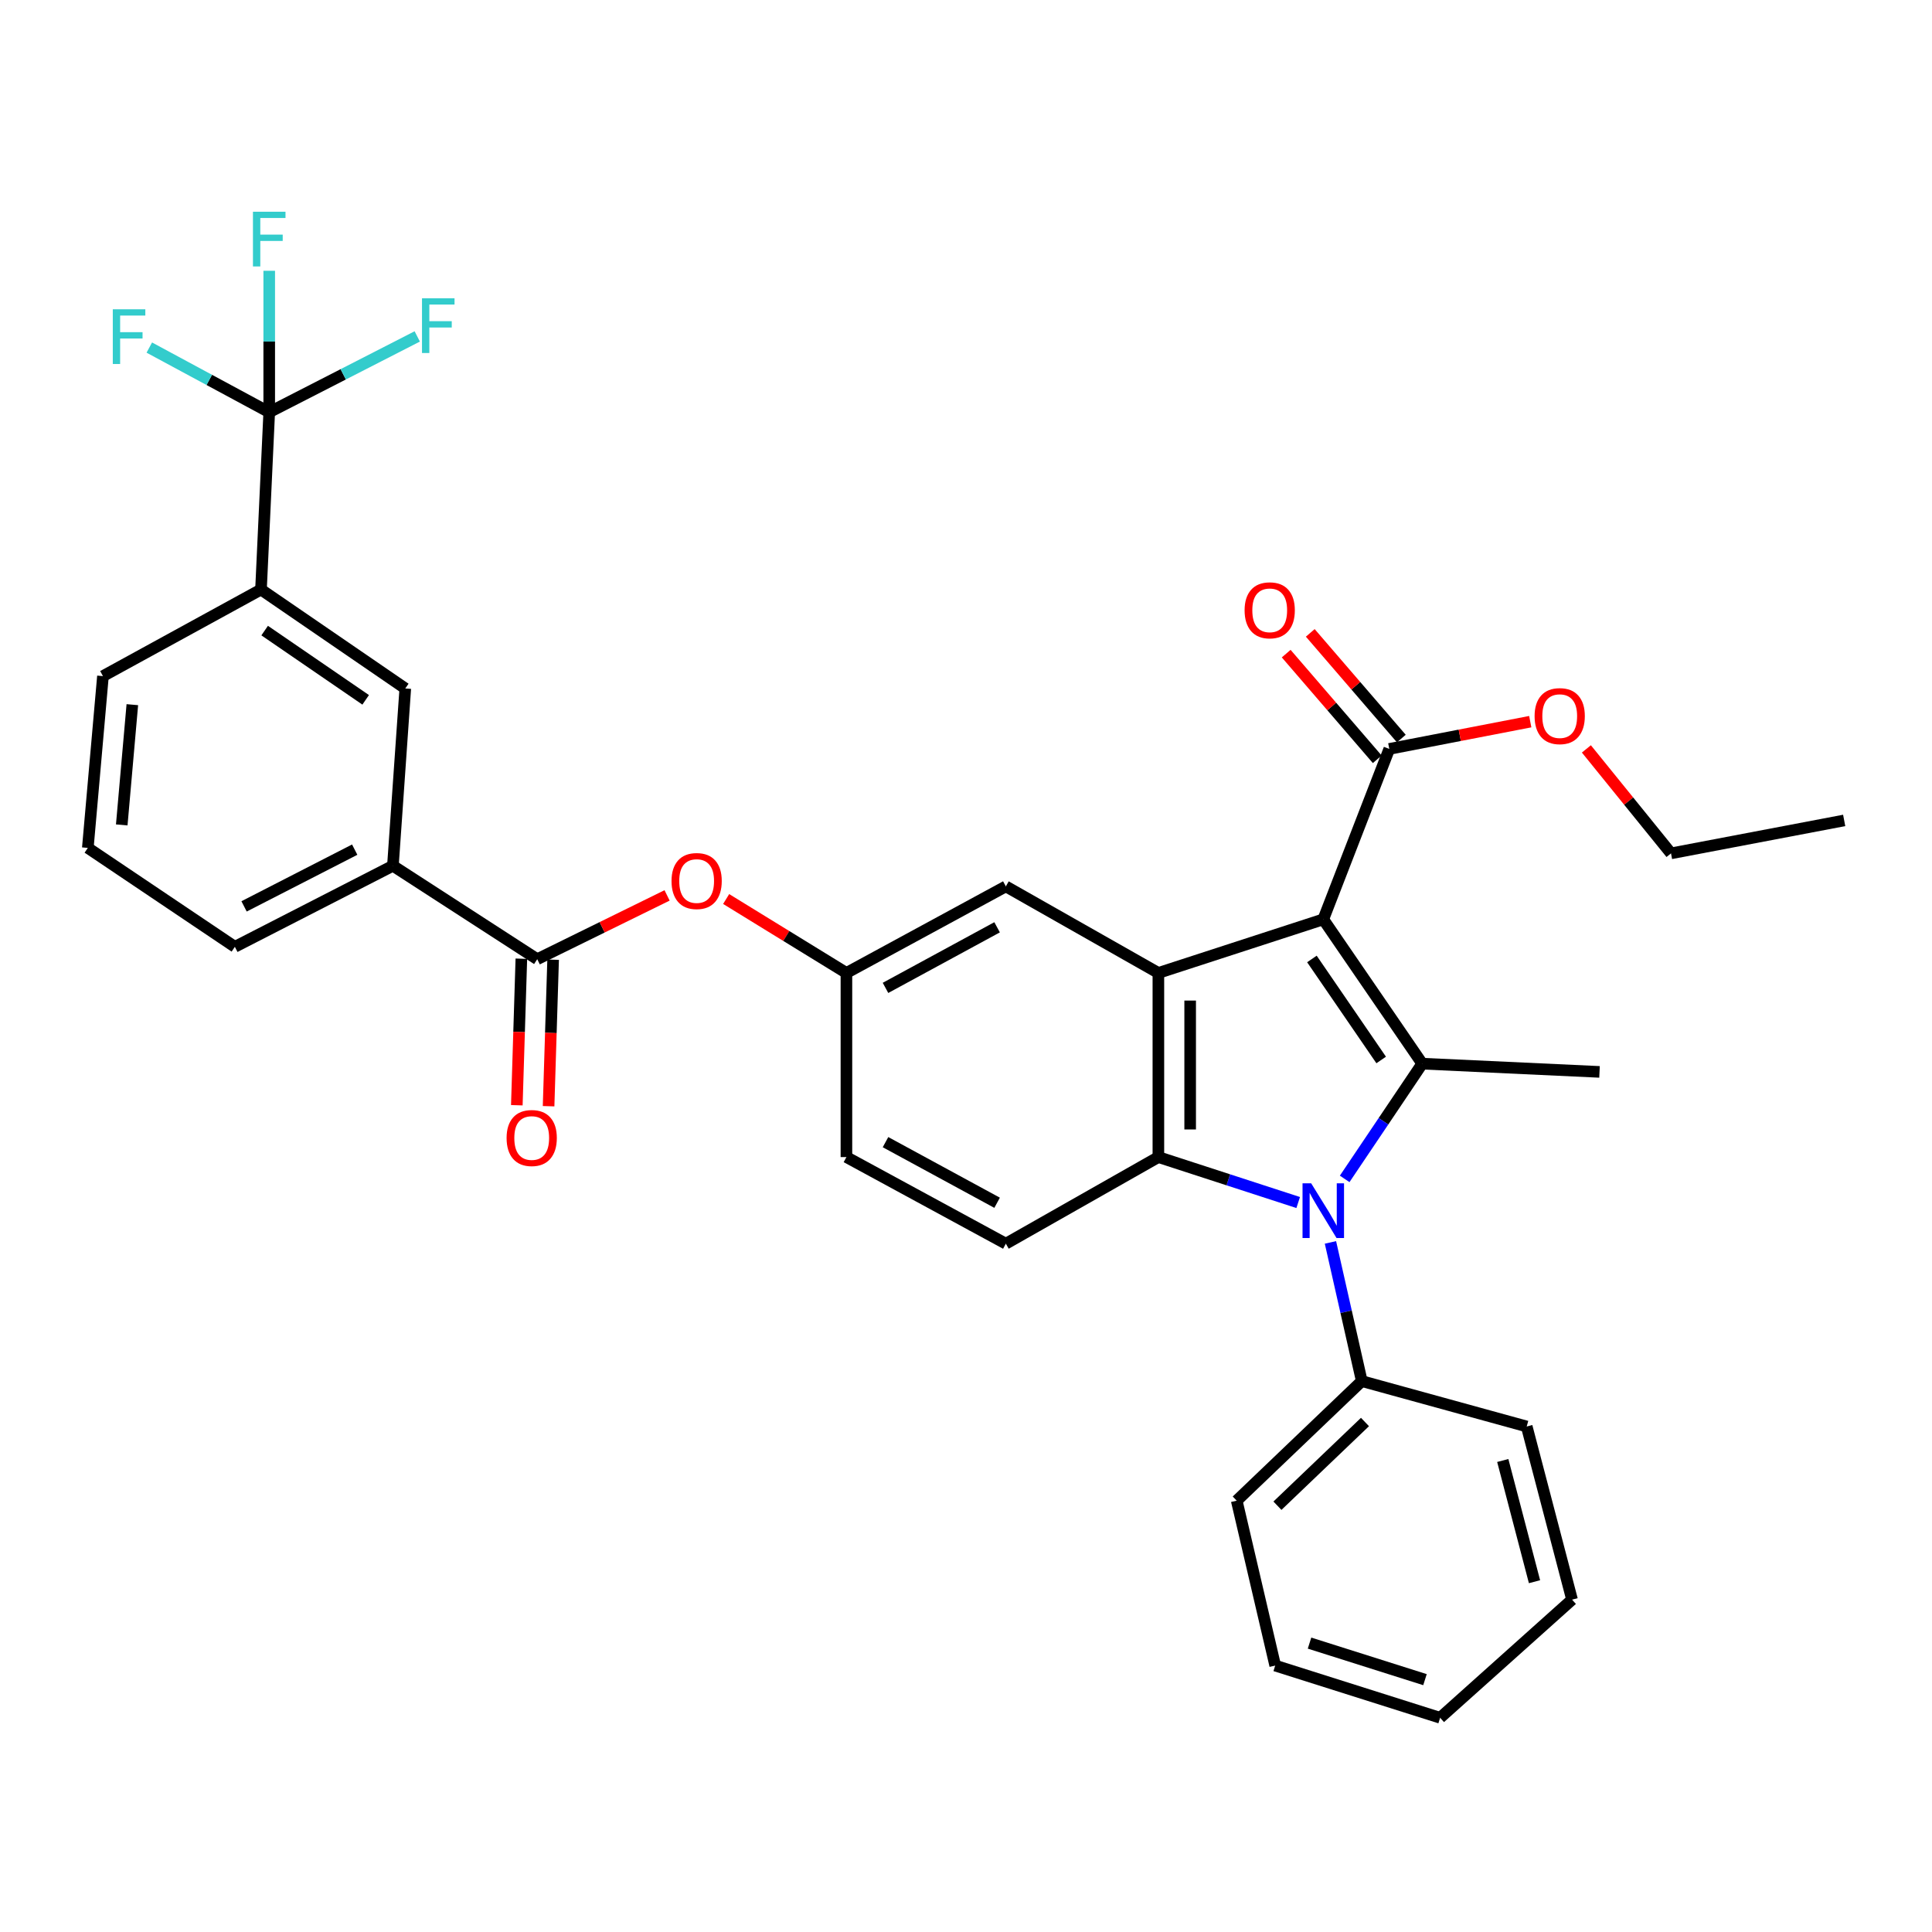 <?xml version='1.0' encoding='iso-8859-1'?>
<svg version='1.1' baseProfile='full'
              xmlns='http://www.w3.org/2000/svg'
                      xmlns:rdkit='http://www.rdkit.org/xml'
                      xmlns:xlink='http://www.w3.org/1999/xlink'
                  xml:space='preserve'
width='1000px' height='1000px' viewBox='0 0 1000 1000'>
<!-- END OF HEADER -->
<rect style='opacity:1.0;fill:#FFFFFF;stroke:none' width='1000' height='1000' x='0' y='0'> </rect>
<path class='bond-0' d='M 684.927,475.851 L 736.146,550.546' style='fill:none;fill-rule:evenodd;stroke:#000000;stroke-width:6px;stroke-linecap:butt;stroke-linejoin:miter;stroke-opacity:1' />
<path class='bond-0' d='M 679.044,496.358 L 714.897,548.644' style='fill:none;fill-rule:evenodd;stroke:#000000;stroke-width:6px;stroke-linecap:butt;stroke-linejoin:miter;stroke-opacity:1' />
<path class='bond-2' d='M 684.927,475.851 L 599.577,503.594' style='fill:none;fill-rule:evenodd;stroke:#000000;stroke-width:6px;stroke-linecap:butt;stroke-linejoin:miter;stroke-opacity:1' />
<path class='bond-5' d='M 684.927,475.851 L 719.094,387.642' style='fill:none;fill-rule:evenodd;stroke:#000000;stroke-width:6px;stroke-linecap:butt;stroke-linejoin:miter;stroke-opacity:1' />
<path class='bond-1' d='M 736.146,550.546 L 716.073,580.37' style='fill:none;fill-rule:evenodd;stroke:#000000;stroke-width:6px;stroke-linecap:butt;stroke-linejoin:miter;stroke-opacity:1' />
<path class='bond-1' d='M 716.073,580.37 L 696.001,610.194' style='fill:none;fill-rule:evenodd;stroke:#0000FF;stroke-width:6px;stroke-linecap:butt;stroke-linejoin:miter;stroke-opacity:1' />
<path class='bond-21' d='M 736.146,550.546 L 827.91,554.813' style='fill:none;fill-rule:evenodd;stroke:#000000;stroke-width:6px;stroke-linecap:butt;stroke-linejoin:miter;stroke-opacity:1' />
<path class='bond-13' d='M 688.637,643.068 L 696.747,678.963' style='fill:none;fill-rule:evenodd;stroke:#0000FF;stroke-width:6px;stroke-linecap:butt;stroke-linejoin:miter;stroke-opacity:1' />
<path class='bond-13' d='M 696.747,678.963 L 704.857,714.857' style='fill:none;fill-rule:evenodd;stroke:#000000;stroke-width:6px;stroke-linecap:butt;stroke-linejoin:miter;stroke-opacity:1' />
<path class='bond-33' d='M 671.943,622.427 L 635.76,610.666' style='fill:none;fill-rule:evenodd;stroke:#0000FF;stroke-width:6px;stroke-linecap:butt;stroke-linejoin:miter;stroke-opacity:1' />
<path class='bond-33' d='M 635.76,610.666 L 599.577,598.904' style='fill:none;fill-rule:evenodd;stroke:#000000;stroke-width:6px;stroke-linecap:butt;stroke-linejoin:miter;stroke-opacity:1' />
<path class='bond-3' d='M 599.577,503.594 L 599.577,598.904' style='fill:none;fill-rule:evenodd;stroke:#000000;stroke-width:6px;stroke-linecap:butt;stroke-linejoin:miter;stroke-opacity:1' />
<path class='bond-3' d='M 616.026,517.891 L 616.026,584.608' style='fill:none;fill-rule:evenodd;stroke:#000000;stroke-width:6px;stroke-linecap:butt;stroke-linejoin:miter;stroke-opacity:1' />
<path class='bond-12' d='M 599.577,503.594 L 520.625,458.791' style='fill:none;fill-rule:evenodd;stroke:#000000;stroke-width:6px;stroke-linecap:butt;stroke-linejoin:miter;stroke-opacity:1' />
<path class='bond-8' d='M 599.577,598.904 L 520.625,643.727' style='fill:none;fill-rule:evenodd;stroke:#000000;stroke-width:6px;stroke-linecap:butt;stroke-linejoin:miter;stroke-opacity:1' />
<path class='bond-4' d='M 139.348,213.37 L 135.09,305.143' style='fill:none;fill-rule:evenodd;stroke:#000000;stroke-width:6px;stroke-linecap:butt;stroke-linejoin:miter;stroke-opacity:1' />
<path class='bond-17' d='M 139.348,213.37 L 139.348,176.761' style='fill:none;fill-rule:evenodd;stroke:#000000;stroke-width:6px;stroke-linecap:butt;stroke-linejoin:miter;stroke-opacity:1' />
<path class='bond-17' d='M 139.348,176.761 L 139.348,140.153' style='fill:none;fill-rule:evenodd;stroke:#33CCCC;stroke-width:6px;stroke-linecap:butt;stroke-linejoin:miter;stroke-opacity:1' />
<path class='bond-18' d='M 139.348,213.37 L 177.658,193.749' style='fill:none;fill-rule:evenodd;stroke:#000000;stroke-width:6px;stroke-linecap:butt;stroke-linejoin:miter;stroke-opacity:1' />
<path class='bond-18' d='M 177.658,193.749 L 215.967,174.128' style='fill:none;fill-rule:evenodd;stroke:#33CCCC;stroke-width:6px;stroke-linecap:butt;stroke-linejoin:miter;stroke-opacity:1' />
<path class='bond-19' d='M 139.348,213.37 L 108.315,196.635' style='fill:none;fill-rule:evenodd;stroke:#000000;stroke-width:6px;stroke-linecap:butt;stroke-linejoin:miter;stroke-opacity:1' />
<path class='bond-19' d='M 108.315,196.635 L 77.282,179.901' style='fill:none;fill-rule:evenodd;stroke:#33CCCC;stroke-width:6px;stroke-linecap:butt;stroke-linejoin:miter;stroke-opacity:1' />
<path class='bond-16' d='M 725.324,382.273 L 701.759,354.926' style='fill:none;fill-rule:evenodd;stroke:#000000;stroke-width:6px;stroke-linecap:butt;stroke-linejoin:miter;stroke-opacity:1' />
<path class='bond-16' d='M 701.759,354.926 L 678.194,327.578' style='fill:none;fill-rule:evenodd;stroke:#FF0000;stroke-width:6px;stroke-linecap:butt;stroke-linejoin:miter;stroke-opacity:1' />
<path class='bond-16' d='M 712.864,393.01 L 689.299,365.663' style='fill:none;fill-rule:evenodd;stroke:#000000;stroke-width:6px;stroke-linecap:butt;stroke-linejoin:miter;stroke-opacity:1' />
<path class='bond-16' d='M 689.299,365.663 L 665.733,338.315' style='fill:none;fill-rule:evenodd;stroke:#FF0000;stroke-width:6px;stroke-linecap:butt;stroke-linejoin:miter;stroke-opacity:1' />
<path class='bond-22' d='M 719.094,387.642 L 755.576,380.586' style='fill:none;fill-rule:evenodd;stroke:#000000;stroke-width:6px;stroke-linecap:butt;stroke-linejoin:miter;stroke-opacity:1' />
<path class='bond-22' d='M 755.576,380.586 L 792.058,373.53' style='fill:none;fill-rule:evenodd;stroke:#FF0000;stroke-width:6px;stroke-linecap:butt;stroke-linejoin:miter;stroke-opacity:1' />
<path class='bond-6' d='M 278.073,496.476 L 311.678,479.966' style='fill:none;fill-rule:evenodd;stroke:#000000;stroke-width:6px;stroke-linecap:butt;stroke-linejoin:miter;stroke-opacity:1' />
<path class='bond-6' d='M 311.678,479.966 L 345.282,463.456' style='fill:none;fill-rule:evenodd;stroke:#FF0000;stroke-width:6px;stroke-linecap:butt;stroke-linejoin:miter;stroke-opacity:1' />
<path class='bond-9' d='M 278.073,496.476 L 203.369,448.117' style='fill:none;fill-rule:evenodd;stroke:#000000;stroke-width:6px;stroke-linecap:butt;stroke-linejoin:miter;stroke-opacity:1' />
<path class='bond-15' d='M 269.853,496.222 L 268.68,534.144' style='fill:none;fill-rule:evenodd;stroke:#000000;stroke-width:6px;stroke-linecap:butt;stroke-linejoin:miter;stroke-opacity:1' />
<path class='bond-15' d='M 268.68,534.144 L 267.507,572.066' style='fill:none;fill-rule:evenodd;stroke:#FF0000;stroke-width:6px;stroke-linecap:butt;stroke-linejoin:miter;stroke-opacity:1' />
<path class='bond-15' d='M 286.293,496.73 L 285.12,534.652' style='fill:none;fill-rule:evenodd;stroke:#000000;stroke-width:6px;stroke-linecap:butt;stroke-linejoin:miter;stroke-opacity:1' />
<path class='bond-15' d='M 285.12,534.652 L 283.948,572.574' style='fill:none;fill-rule:evenodd;stroke:#FF0000;stroke-width:6px;stroke-linecap:butt;stroke-linejoin:miter;stroke-opacity:1' />
<path class='bond-7' d='M 135.09,305.143 L 209.775,356.353' style='fill:none;fill-rule:evenodd;stroke:#000000;stroke-width:6px;stroke-linecap:butt;stroke-linejoin:miter;stroke-opacity:1' />
<path class='bond-7' d='M 136.991,326.39 L 189.271,362.237' style='fill:none;fill-rule:evenodd;stroke:#000000;stroke-width:6px;stroke-linecap:butt;stroke-linejoin:miter;stroke-opacity:1' />
<path class='bond-36' d='M 135.09,305.143 L 53.286,349.956' style='fill:none;fill-rule:evenodd;stroke:#000000;stroke-width:6px;stroke-linecap:butt;stroke-linejoin:miter;stroke-opacity:1' />
<path class='bond-34' d='M 520.625,643.727 L 438.108,598.904' style='fill:none;fill-rule:evenodd;stroke:#000000;stroke-width:6px;stroke-linecap:butt;stroke-linejoin:miter;stroke-opacity:1' />
<path class='bond-34' d='M 516.098,622.549 L 458.337,591.174' style='fill:none;fill-rule:evenodd;stroke:#000000;stroke-width:6px;stroke-linecap:butt;stroke-linejoin:miter;stroke-opacity:1' />
<path class='bond-11' d='M 203.369,448.117 L 209.775,356.353' style='fill:none;fill-rule:evenodd;stroke:#000000;stroke-width:6px;stroke-linecap:butt;stroke-linejoin:miter;stroke-opacity:1' />
<path class='bond-24' d='M 203.369,448.117 L 121.565,490.07' style='fill:none;fill-rule:evenodd;stroke:#000000;stroke-width:6px;stroke-linecap:butt;stroke-linejoin:miter;stroke-opacity:1' />
<path class='bond-24' d='M 183.593,439.774 L 126.33,469.141' style='fill:none;fill-rule:evenodd;stroke:#000000;stroke-width:6px;stroke-linecap:butt;stroke-linejoin:miter;stroke-opacity:1' />
<path class='bond-10' d='M 375.856,465.329 L 406.982,484.462' style='fill:none;fill-rule:evenodd;stroke:#FF0000;stroke-width:6px;stroke-linecap:butt;stroke-linejoin:miter;stroke-opacity:1' />
<path class='bond-10' d='M 406.982,484.462 L 438.108,503.594' style='fill:none;fill-rule:evenodd;stroke:#000000;stroke-width:6px;stroke-linecap:butt;stroke-linejoin:miter;stroke-opacity:1' />
<path class='bond-14' d='M 520.625,458.791 L 438.108,503.594' style='fill:none;fill-rule:evenodd;stroke:#000000;stroke-width:6px;stroke-linecap:butt;stroke-linejoin:miter;stroke-opacity:1' />
<path class='bond-14' d='M 516.096,479.966 L 458.334,511.329' style='fill:none;fill-rule:evenodd;stroke:#000000;stroke-width:6px;stroke-linecap:butt;stroke-linejoin:miter;stroke-opacity:1' />
<path class='bond-26' d='M 704.857,714.857 L 640.123,776.749' style='fill:none;fill-rule:evenodd;stroke:#000000;stroke-width:6px;stroke-linecap:butt;stroke-linejoin:miter;stroke-opacity:1' />
<path class='bond-26' d='M 706.514,736.03 L 661.2,779.354' style='fill:none;fill-rule:evenodd;stroke:#000000;stroke-width:6px;stroke-linecap:butt;stroke-linejoin:miter;stroke-opacity:1' />
<path class='bond-27' d='M 704.857,714.857 L 790.225,738.342' style='fill:none;fill-rule:evenodd;stroke:#000000;stroke-width:6px;stroke-linecap:butt;stroke-linejoin:miter;stroke-opacity:1' />
<path class='bond-20' d='M 438.108,503.594 L 438.108,598.904' style='fill:none;fill-rule:evenodd;stroke:#000000;stroke-width:6px;stroke-linecap:butt;stroke-linejoin:miter;stroke-opacity:1' />
<path class='bond-28' d='M 821.112,387.629 L 843.011,414.666' style='fill:none;fill-rule:evenodd;stroke:#FF0000;stroke-width:6px;stroke-linecap:butt;stroke-linejoin:miter;stroke-opacity:1' />
<path class='bond-28' d='M 843.011,414.666 L 864.91,441.702' style='fill:none;fill-rule:evenodd;stroke:#000000;stroke-width:6px;stroke-linecap:butt;stroke-linejoin:miter;stroke-opacity:1' />
<path class='bond-23' d='M 53.286,349.956 L 45.455,438.87' style='fill:none;fill-rule:evenodd;stroke:#000000;stroke-width:6px;stroke-linecap:butt;stroke-linejoin:miter;stroke-opacity:1' />
<path class='bond-23' d='M 68.496,364.736 L 63.014,426.976' style='fill:none;fill-rule:evenodd;stroke:#000000;stroke-width:6px;stroke-linecap:butt;stroke-linejoin:miter;stroke-opacity:1' />
<path class='bond-25' d='M 121.565,490.07 L 45.455,438.87' style='fill:none;fill-rule:evenodd;stroke:#000000;stroke-width:6px;stroke-linecap:butt;stroke-linejoin:miter;stroke-opacity:1' />
<path class='bond-31' d='M 640.123,776.749 L 660.044,862.099' style='fill:none;fill-rule:evenodd;stroke:#000000;stroke-width:6px;stroke-linecap:butt;stroke-linejoin:miter;stroke-opacity:1' />
<path class='bond-30' d='M 790.225,738.342 L 813.691,827.968' style='fill:none;fill-rule:evenodd;stroke:#000000;stroke-width:6px;stroke-linecap:butt;stroke-linejoin:miter;stroke-opacity:1' />
<path class='bond-30' d='M 777.833,755.952 L 794.259,818.691' style='fill:none;fill-rule:evenodd;stroke:#000000;stroke-width:6px;stroke-linecap:butt;stroke-linejoin:miter;stroke-opacity:1' />
<path class='bond-29' d='M 864.91,441.702 L 954.545,424.651' style='fill:none;fill-rule:evenodd;stroke:#000000;stroke-width:6px;stroke-linecap:butt;stroke-linejoin:miter;stroke-opacity:1' />
<path class='bond-32' d='M 813.691,827.968 L 745.412,889.12' style='fill:none;fill-rule:evenodd;stroke:#000000;stroke-width:6px;stroke-linecap:butt;stroke-linejoin:miter;stroke-opacity:1' />
<path class='bond-35' d='M 660.044,862.099 L 745.412,889.12' style='fill:none;fill-rule:evenodd;stroke:#000000;stroke-width:6px;stroke-linecap:butt;stroke-linejoin:miter;stroke-opacity:1' />
<path class='bond-35' d='M 677.813,850.47 L 737.57,869.385' style='fill:none;fill-rule:evenodd;stroke:#000000;stroke-width:6px;stroke-linecap:butt;stroke-linejoin:miter;stroke-opacity:1' />
<path  class='atom-2' d='M 678.667 612.488
L 687.947 627.488
Q 688.867 628.968, 690.347 631.648
Q 691.827 634.328, 691.907 634.488
L 691.907 612.488
L 695.667 612.488
L 695.667 640.808
L 691.787 640.808
L 681.827 624.408
Q 680.667 622.488, 679.427 620.288
Q 678.227 618.088, 677.867 617.408
L 677.867 640.808
L 674.187 640.808
L 674.187 612.488
L 678.667 612.488
' fill='#0000FF'/>
<path  class='atom-11' d='M 347.581 456.019
Q 347.581 449.219, 350.941 445.419
Q 354.301 441.619, 360.581 441.619
Q 366.861 441.619, 370.221 445.419
Q 373.581 449.219, 373.581 456.019
Q 373.581 462.899, 370.181 466.819
Q 366.781 470.699, 360.581 470.699
Q 354.341 470.699, 350.941 466.819
Q 347.581 462.939, 347.581 456.019
M 360.581 467.499
Q 364.901 467.499, 367.221 464.619
Q 369.581 461.699, 369.581 456.019
Q 369.581 450.459, 367.221 447.659
Q 364.901 444.819, 360.581 444.819
Q 356.261 444.819, 353.901 447.619
Q 351.581 450.419, 351.581 456.019
Q 351.581 461.739, 353.901 464.619
Q 356.261 467.499, 360.581 467.499
' fill='#FF0000'/>
<path  class='atom-16' d='M 262.213 589.033
Q 262.213 582.233, 265.573 578.433
Q 268.933 574.633, 275.213 574.633
Q 281.493 574.633, 284.853 578.433
Q 288.213 582.233, 288.213 589.033
Q 288.213 595.913, 284.813 599.833
Q 281.413 603.713, 275.213 603.713
Q 268.973 603.713, 265.573 599.833
Q 262.213 595.953, 262.213 589.033
M 275.213 600.513
Q 279.533 600.513, 281.853 597.633
Q 284.213 594.713, 284.213 589.033
Q 284.213 583.473, 281.853 580.673
Q 279.533 577.833, 275.213 577.833
Q 270.893 577.833, 268.533 580.633
Q 266.213 583.433, 266.213 589.033
Q 266.213 594.753, 268.533 597.633
Q 270.893 600.513, 275.213 600.513
' fill='#FF0000'/>
<path  class='atom-17' d='M 644.202 315.896
Q 644.202 309.096, 647.562 305.296
Q 650.922 301.496, 657.202 301.496
Q 663.482 301.496, 666.842 305.296
Q 670.202 309.096, 670.202 315.896
Q 670.202 322.776, 666.802 326.696
Q 663.402 330.576, 657.202 330.576
Q 650.962 330.576, 647.562 326.696
Q 644.202 322.816, 644.202 315.896
M 657.202 327.376
Q 661.522 327.376, 663.842 324.496
Q 666.202 321.576, 666.202 315.896
Q 666.202 310.336, 663.842 307.536
Q 661.522 304.696, 657.202 304.696
Q 652.882 304.696, 650.522 307.496
Q 648.202 310.296, 648.202 315.896
Q 648.202 321.616, 650.522 324.496
Q 652.882 327.376, 657.202 327.376
' fill='#FF0000'/>
<path  class='atom-18' d='M 130.928 109.593
L 147.768 109.593
L 147.768 112.833
L 134.728 112.833
L 134.728 121.433
L 146.328 121.433
L 146.328 124.713
L 134.728 124.713
L 134.728 137.913
L 130.928 137.913
L 130.928 109.593
' fill='#33CCCC'/>
<path  class='atom-19' d='M 218.425 154.397
L 235.265 154.397
L 235.265 157.637
L 222.225 157.637
L 222.225 166.237
L 233.825 166.237
L 233.825 169.517
L 222.225 169.517
L 222.225 182.717
L 218.425 182.717
L 218.425 154.397
' fill='#33CCCC'/>
<path  class='atom-20' d='M 58.381 160.09
L 75.221 160.09
L 75.221 163.33
L 62.181 163.33
L 62.181 171.93
L 73.781 171.93
L 73.781 175.21
L 62.181 175.21
L 62.181 188.41
L 58.381 188.41
L 58.381 160.09
' fill='#33CCCC'/>
<path  class='atom-23' d='M 794.304 370.661
Q 794.304 363.861, 797.664 360.061
Q 801.024 356.261, 807.304 356.261
Q 813.584 356.261, 816.944 360.061
Q 820.304 363.861, 820.304 370.661
Q 820.304 377.541, 816.904 381.461
Q 813.504 385.341, 807.304 385.341
Q 801.064 385.341, 797.664 381.461
Q 794.304 377.581, 794.304 370.661
M 807.304 382.141
Q 811.624 382.141, 813.944 379.261
Q 816.304 376.341, 816.304 370.661
Q 816.304 365.101, 813.944 362.301
Q 811.624 359.461, 807.304 359.461
Q 802.984 359.461, 800.624 362.261
Q 798.304 365.061, 798.304 370.661
Q 798.304 376.381, 800.624 379.261
Q 802.984 382.141, 807.304 382.141
' fill='#FF0000'/>
</svg>
